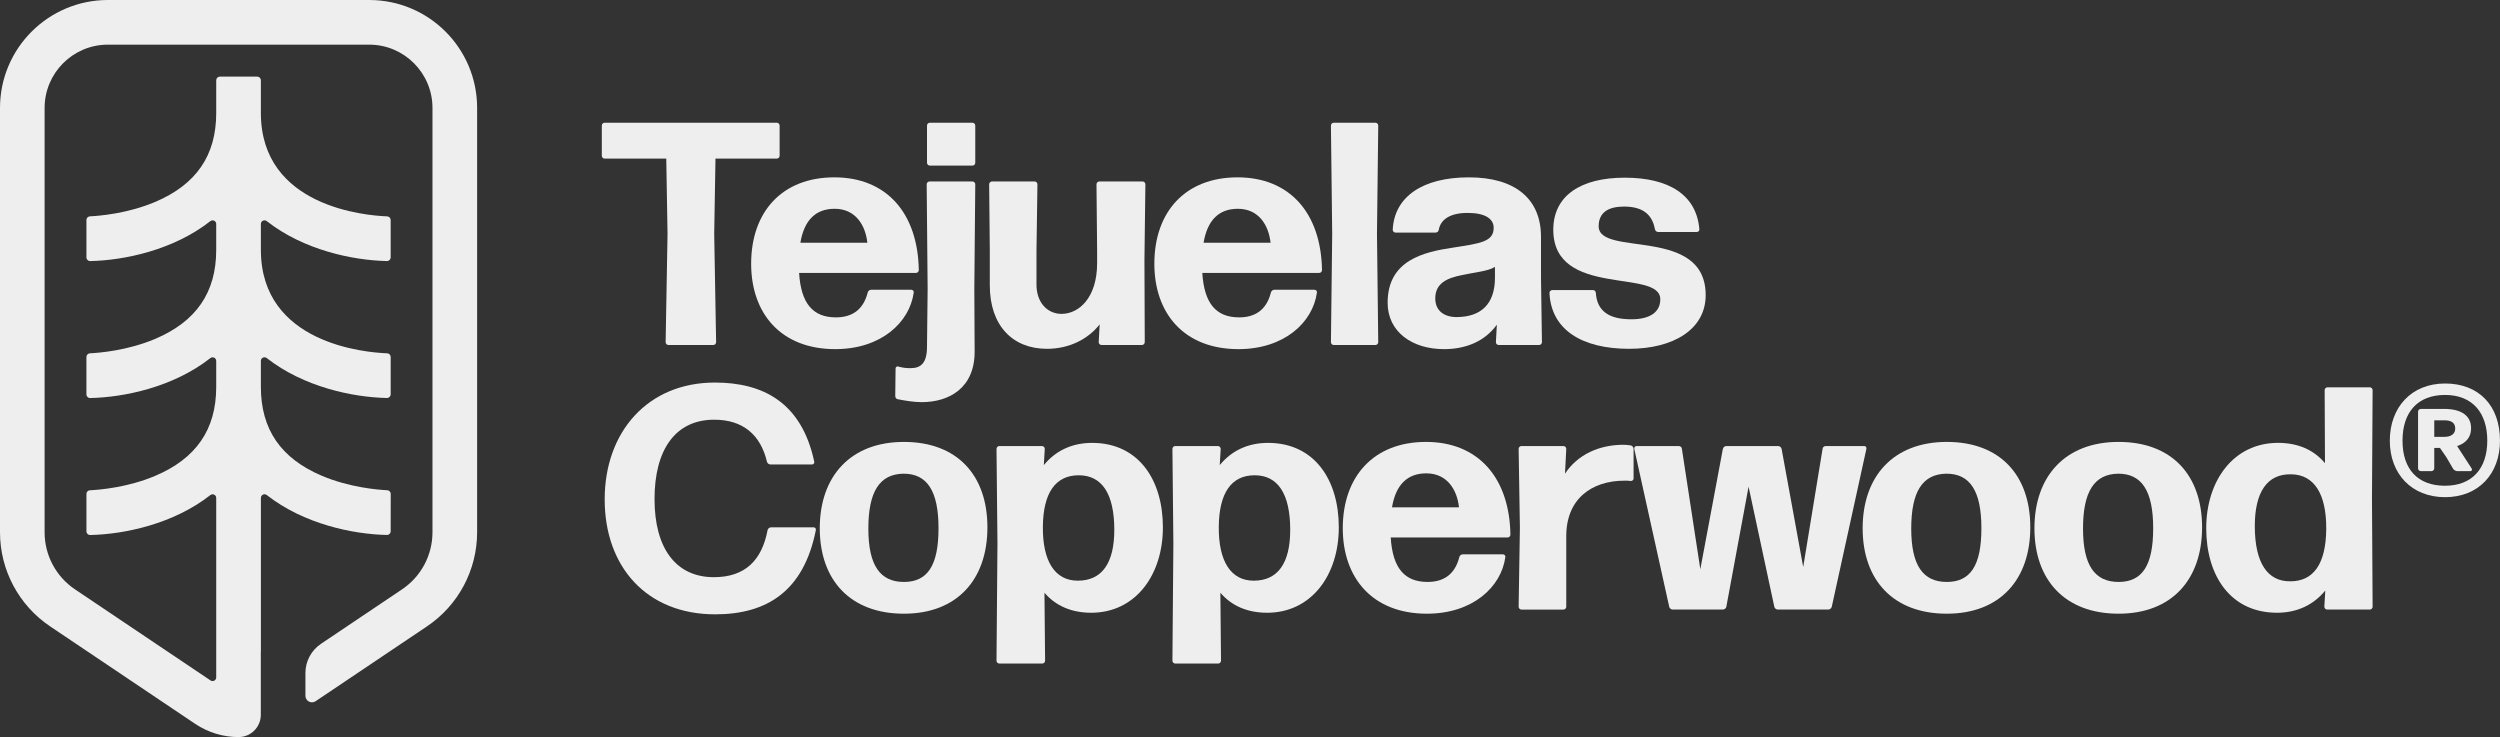 <?xml version="1.0" encoding="UTF-8"?>
<svg id="Diseño" xmlns="http://www.w3.org/2000/svg" width="1730.95" height="510.33" viewBox="0 0 1730.95 510.33">
  <rect x="0" y="0" width="1730.95" height="510.33" fill="#333333" stroke="none"/>
  <defs>
    <style>
      .cls-1 {
        fill: #eee;
      }
    </style>
  </defs>
  <path class="cls-1" d="M255.63,0H74.75C33.47,0,0,33.47,0,74.75v293.79c0,26.15,13.02,50.58,34.72,65.16l100.3,67.4c9.17,6.16,19.67,9.24,30.17,9.24,8.51-.01,15.39-6.91,15.39-15.42v-43.54h.06v-106.65c0-2.11,2.43-3.26,4.09-1.96,25.49,20.01,59.54,27.15,83.17,27.63,1.43.03,2.6-1.1,2.6-2.54,0-5.86.02-20.17.03-25.91,0-1.35-1.05-2.45-2.39-2.52-6.66-.32-26.18-1.94-45.12-9.93-28.51-12.04-42.37-32.18-42.39-61.57v-18.05c0-2.14,2.43-3.25,4.11-1.93,25.48,20,59.52,27.13,83.15,27.62,1.43.03,2.61-1.12,2.61-2.55v-25.86c0-1.36-1.07-2.48-2.43-2.53-14.64-.54-87.4-6.5-87.44-71.54v-18.03c0-2.14,2.43-3.25,4.11-1.93,25.48,20,59.52,27.13,83.15,27.62,1.43.03,2.6-1.12,2.6-2.55v-25.86c0-1.36-1.07-2.48-2.43-2.53-14.64-.54-87.4-6.5-87.44-71.54v-22.69c0-1.4-1.13-2.53-2.53-2.53h-25.85c-1.4,0-2.53,1.13-2.53,2.53v22.65h0c0,29.43-13.87,49.58-42.39,61.63-18.92,7.99-38.42,9.61-45.08,9.93-1.35.07-2.4,1.18-2.4,2.53v25.89c0,1.43,1.17,2.58,2.6,2.55,23.63-.49,57.67-7.62,83.15-27.62,1.68-1.32,4.11-.2,4.11,1.93v17.99h0c0,29.42-13.87,49.58-42.39,61.63-18.92,7.99-38.42,9.61-45.08,9.93-1.35.07-2.4,1.18-2.4,2.53v25.89c0,1.43,1.17,2.58,2.61,2.55,23.63-.49,57.67-7.62,83.15-27.62,1.68-1.32,4.11-.2,4.11,1.93v17.99h0c0,29.43-13.87,49.59-42.39,61.63-18.92,7.99-38.42,9.61-45.08,9.93-1.35.07-2.39,1.17-2.39,2.52,0,5.73,0,20.03,0,25.9,0,1.43,1.17,2.58,2.6,2.55,23.63-.49,57.67-7.62,83.15-27.62,1.68-1.32,4.11-.2,4.11,1.93v124.28c0,2.03-2.26,3.23-3.94,2.1l-93.83-63.05c-13.16-8.84-21.05-23.65-21.05-39.5V74.75c0-24.21,19.63-43.84,43.84-43.84h180.88c24.21,0,43.84,19.63,43.84,43.84v293.79c0,15.85-7.89,30.66-21.05,39.5l-29.14,19.58h0l-27.02,18.16c-6.72,4.52-10.76,12.09-10.76,20.19v15.77c0,3.63,4.05,5.79,7.06,3.76l35.3-23.72s0,0,0,0l41.8-28.09c21.7-14.58,34.72-39.01,34.72-65.16V74.75C330.38,33.47,296.92,0,255.63,0Z"/>
  <g>
    <path class="cls-1" d="M462.85,238.87c-1.1,0-1.98-.88-1.98-1.98l1.32-74.97-.88-52.1h-42.65c-1.1,0-1.98-.88-1.98-1.98v-20.89c0-1.1.88-1.98,1.98-1.98h119.15c1.1,0,1.98.88,1.98,1.98v20.89c0,1.1-.88,1.98-1.98,1.98h-42.43l-.88,52.1,1.32,74.97c0,1.1-.88,1.98-1.98,1.98h-31Z"/>
    <path class="cls-1" d="M630.88,200.62c1.1,0,1.98.88,1.76,1.98-2.86,20.66-22.64,39.13-54.3,39.13-37.81,0-58.26-24.84-58.26-59.14,0-36.05,21.54-59.8,57.6-59.8s57.82,24.62,58.48,64.19c0,1.1-.88,1.98-1.98,1.98h-80.9c1.32,21.32,9.67,30.78,25.5,30.78,10.99,0,18.91-5.06,21.98-17.15.22-1.1,1.32-1.98,2.42-1.98h27.7ZM577.9,144.56c-13.19,0-21.1,7.91-23.74,23.52h46.39c-1.32-12.09-8.13-23.52-22.64-23.52Z"/>
    <path class="cls-1" d="M641.84,239.97l.44-40.01-.66-72.33c0-1.1.88-1.98,1.98-1.98h29.68c1.1,0,1.98.88,1.98,1.98l-.66,72.33.22,43.09c.22,25.72-17.81,35.39-36.71,35.39-5.5,0-11.87-1.1-16.27-1.98-1.1,0-1.98-1.1-1.98-2.2l.22-19.13c0-.88.88-1.76,1.98-1.32,2.2.66,4.84,1.1,8.35,1.1,7.25,0,11.43-3.52,11.43-14.95ZM643.82,114.66c-1.1,0-1.98-.88-1.98-1.98v-25.72c0-1.1.88-1.98,1.98-1.98h29.46c1.1,0,1.98.88,1.98,1.98v25.72c0,1.1-.88,1.98-1.98,1.98h-29.46Z"/>
    <path class="cls-1" d="M724.89,241.51c-23.96,0-39.57-16.27-39.57-43.97v-23.74l-.44-46.17c0-1.1.88-1.98,1.98-1.98h29.46c1.1,0,1.98.88,1.98,1.98l-.66,46.17v23.3c0,12.31,7.47,20.22,17.37,20.22,11.87,0,24.62-10.99,24.62-35.17v-8.35l-.44-46.17c0-1.1.88-1.98,1.98-1.98h29.9c1.1,0,1.98.88,1.98,1.98l-.66,52.32.22,56.94c0,1.1-.88,1.98-1.98,1.98h-27.92c-1.1,0-1.98-.88-1.98-1.98l.66-12.31c-7.69,9.89-20.66,16.93-36.49,16.93Z"/>
    <path class="cls-1" d="M910.05,200.62c1.1,0,1.98.88,1.76,1.98-2.86,20.66-22.64,39.13-54.3,39.13-37.81,0-58.26-24.84-58.26-59.14,0-36.05,21.54-59.8,57.6-59.8s57.82,24.62,58.48,64.19c0,1.1-.88,1.98-1.98,1.98h-80.9c1.32,21.32,9.67,30.78,25.5,30.78,10.99,0,18.91-5.06,21.98-17.15.22-1.1,1.32-1.98,2.42-1.98h27.7ZM857.07,144.56c-13.19,0-21.1,7.91-23.74,23.52h46.39c-1.32-12.09-8.13-23.52-22.64-23.52Z"/>
    <path class="cls-1" d="M923.49,238.87c-1.1,0-1.98-.88-1.98-1.98l.88-74.97-.88-74.97c0-1.1.88-1.98,1.98-1.98h28.8c1.1,0,1.98.88,1.98,1.98l-.88,74.97.88,74.97c0,1.1-.88,1.98-1.98,1.98h-28.8Z"/>
    <path class="cls-1" d="M999.68,241.73c-21.76,0-38.91-11.87-38.91-32.1,0-29.46,24.84-35.17,45.73-38.25,18.25-2.86,27.7-3.96,27.7-13.63,0-6.16-5.72-10.33-18.03-10.33s-18.69,4.62-20,11.65c-.22,1.32-1.1,1.98-2.42,1.98h-27.48c-1.1,0-1.98-.88-1.98-1.98,1.1-22.86,20.66-36.27,52.76-36.27s49.9,14.95,49.9,41.11v28.14l.66,44.85c0,1.1-.88,1.98-1.98,1.98h-27.92c-1.1,0-1.98-.88-1.98-1.98l.66-12.09c-8.13,11.21-20.88,16.93-36.71,16.93ZM1009.14,219.52c15.83-.22,25.94-8.57,25.94-27.26v-7.47c-4.84,3.08-14.29,3.74-23.08,5.72-9.89,1.98-18.25,5.5-18.25,16.05,0,8.79,6.38,13.19,15.39,12.97Z"/>
    <path class="cls-1" d="M1128.01,241.51c-32.98,0-54.08-13.41-55.18-38.69,0-1.1.88-1.98,1.98-1.98h28.14c1.1,0,1.98.88,1.98,1.98.88,12.75,9.23,18.25,24.62,18.25,12.97,0,20.01-5.06,20.01-13.85,0-21.54-74.09-.66-74.09-48.15,0-23.52,18.91-36.05,49.46-36.05s49.68,11.87,51.66,35.61c.22,1.1-.66,1.98-1.76,1.98h-26.82c-1.1,0-1.98-.88-2.2-1.98-1.76-9.67-7.91-15.61-21.33-15.61-10.77,0-17.59,3.96-17.59,13.63,0,21.54,74.09-.44,74.09,47.7,0,23.74-22.42,37.15-52.98,37.15Z"/>
    <path class="cls-1" d="M495.17,425.35c-47.27,0-76.5-32.75-76.5-79.58s29.9-80.9,76.28-80.9c33.2,0,60.02,13.63,68.81,54.74.22,1.1-.44,1.98-1.54,1.98h-28.8c-1.1,0-2.2-.88-2.42-1.98-4.4-18.47-16.49-29.02-36.49-29.02-26.82,0-41.33,20.66-41.33,54.96s14.95,54.08,41.11,54.08c21.54,0,33.2-11.65,37.15-32.54.22-1.1,1.32-1.98,2.42-1.98h29.46c1.1,0,1.76.88,1.54,1.98-8.35,41.99-33.64,58.26-69.69,58.26Z"/>
    <path class="cls-1" d="M625.85,424.91c-36.93,0-58.26-23.09-58.26-59.14s21.32-59.8,58.26-59.8,57.82,23.08,57.82,59.14-20.88,59.8-57.82,59.8ZM625.85,402.93c16.27,0,23.96-11.21,23.96-37.15s-7.91-37.81-24.18-37.81c-16.71.22-24.4,12.53-24.4,38.03s8.14,36.93,24.62,36.93Z"/>
    <path class="cls-1" d="M755.47,424.25c-13.63,0-24.62-4.84-32.31-13.85l.44,47.05c0,1.1-.88,1.98-1.98,1.98h-29.68c-1.1,0-1.98-.88-1.98-1.98l.66-81.34-.66-65.29c0-1.1.88-1.98,1.98-1.98h29.46c1.1,0,1.98.88,1.98,1.98l-.66,11.21c7.91-9.67,19.12-15.39,33.42-15.39,32.1,0,49.02,25.5,49.02,58.48s-18.91,59.14-49.68,59.14ZM746.24,402.05c16.71,0,25.28-12.09,25.28-35.17,0-25.06-8.57-37.81-24.62-37.81s-24.62,12.09-24.84,35.61c-.22,23.96,8.35,37.37,24.18,37.37Z"/>
    <path class="cls-1" d="M877.27,424.25c-13.63,0-24.62-4.84-32.31-13.85l.44,47.05c0,1.1-.88,1.98-1.98,1.98h-29.68c-1.1,0-1.98-.88-1.98-1.98l.66-81.34-.66-65.29c0-1.1.88-1.98,1.98-1.98h29.46c1.1,0,1.98.88,1.98,1.98l-.66,11.21c7.91-9.67,19.12-15.39,33.42-15.39,32.1,0,49.02,25.5,49.02,58.48s-18.91,59.14-49.68,59.14ZM868.04,402.05c16.71,0,25.28-12.09,25.28-35.17,0-25.06-8.57-37.81-24.62-37.81s-24.62,12.09-24.84,35.61c-.22,23.96,8.35,37.37,24.18,37.37Z"/>
    <path class="cls-1" d="M1040.51,383.8c1.1,0,1.98.88,1.76,1.98-2.86,20.66-22.64,39.13-54.3,39.13-37.81,0-58.26-24.84-58.26-59.14,0-36.05,21.54-59.8,57.6-59.8s57.82,24.62,58.48,64.19c0,1.1-.88,1.98-1.98,1.98h-80.9c1.32,21.33,9.67,30.78,25.5,30.78,10.99,0,18.91-5.06,21.98-17.15.22-1.1,1.32-1.98,2.42-1.98h27.7ZM987.53,327.74c-13.19,0-21.1,7.91-23.74,23.52h46.39c-1.32-12.09-8.13-23.52-22.64-23.52Z"/>
    <path class="cls-1" d="M1053.45,422.05c-1.1,0-1.98-.88-1.98-1.98l.88-54.74-.88-54.52c0-1.1.88-1.98,1.98-1.98h29.02c1.1,0,1.98.88,1.98,1.98l-.88,17.15c8.79-13.41,23.96-20.01,40.45-20.01,1.76,0,3.52.22,5.06.44,1.1.22,1.98,1.32,1.98,2.42v20.45c0,1.1-.88,1.76-1.98,1.76-1.32-.22-2.86-.22-4.18-.22-23.3,0-40.67,12.97-40.45,38.91v48.36c0,1.1-.88,1.98-1.98,1.98h-29.02Z"/>
    <path class="cls-1" d="M1230.91,422.05c-1.1,0-2.2-.88-2.42-1.98l-17.81-83.1-15.39,83.1c-.22,1.1-1.32,1.98-2.42,1.98h-34.73c-1.1,0-2.2-.88-2.42-1.98l-24.18-109.26c-.22-1.1.66-1.98,1.54-1.98h29.24c1.1,0,2.2.88,2.2,1.98l12.75,83.32,15.61-83.32c.22-1.1,1.32-1.98,2.42-1.98h35.83c1.1,0,2.2.88,2.42,1.98l14.95,81.78,13.41-81.78c0-1.1,1.1-1.98,2.2-1.98h26.6c1.1,0,1.76.88,1.54,1.98l-23.96,109.26c-.22,1.1-1.32,1.98-2.42,1.98h-34.95Z"/>
    <path class="cls-1" d="M1347.92,424.91c-36.93,0-58.26-23.09-58.26-59.14s21.32-59.8,58.26-59.8,57.82,23.08,57.82,59.14-20.88,59.8-57.82,59.8ZM1347.92,402.93c16.27,0,23.96-11.21,23.96-37.15s-7.91-37.81-24.18-37.81c-16.71.22-24.4,12.53-24.4,38.03s8.14,36.93,24.62,36.93Z"/>
    <path class="cls-1" d="M1466.86,424.91c-36.93,0-58.26-23.09-58.26-59.14s21.32-59.8,58.26-59.8,57.82,23.08,57.82,59.14-20.88,59.8-57.82,59.8ZM1466.86,402.93c16.27,0,23.96-11.21,23.96-37.15s-7.91-37.81-24.18-37.81c-16.71.22-24.4,12.53-24.4,38.03s8.14,36.93,24.62,36.93Z"/>
    <path class="cls-1" d="M1611.31,422.05c-1.1,0-1.98-.88-1.98-1.98l.66-11.21c-7.91,9.67-19.12,15.39-33.42,15.39-32.1,0-49.02-25.5-49.02-58.48s18.91-59.14,49.68-59.14c13.85,0,24.84,4.84,32.54,14.07l-.22-50.56c0-1.1.88-1.98,1.98-1.98h29.24c1.1,0,1.98.88,1.98,1.98l-.44,74.96.44,74.96c0,1.1-.88,1.98-1.98,1.98h-29.46ZM1585.8,402.49c16.05,0,24.62-12.09,24.84-36.06.22-24.4-8.35-37.81-24.18-38.03-16.71-.44-25.28,12.31-25.28,35.83,0,25.5,8.79,38.47,24.62,38.25Z"/>
    <path class="cls-1" d="M1692.91,344.23c-23.08,0-38.25-16.05-38.25-39.13s14.95-39.57,38.25-39.57,38.03,15.17,38.03,39.57c0,23.08-14.95,39.13-38.03,39.13ZM1692.91,336.32c18.69,0,29.24-11.87,29.24-31.22s-10.33-31.65-29.24-31.65-29.46,11.87-29.46,31.65,10.55,31.22,29.46,31.22ZM1693.79,316.53l-4.4-6.37h-3.96v14.07c0,1.1-.88,1.98-1.98,1.98h-7.25c-1.1,0-1.98-.88-1.98-1.98v-39.13c0-1.1.88-1.98,1.98-1.98h16.05c11.87,0,18.69,4.62,18.69,13.41,0,6.15-3.52,10.33-9.67,12.31l10.11,15.61c.44.88,0,1.76-.88,1.76h-9.01c-1.1,0-2.42-.66-3.08-1.76l-4.62-7.92ZM1692.47,291.03h-7.03v11.43h7.25c3.96,0,7.26-1.76,7.26-5.72s-2.64-5.72-7.47-5.72Z"/>
  </g>
</svg>